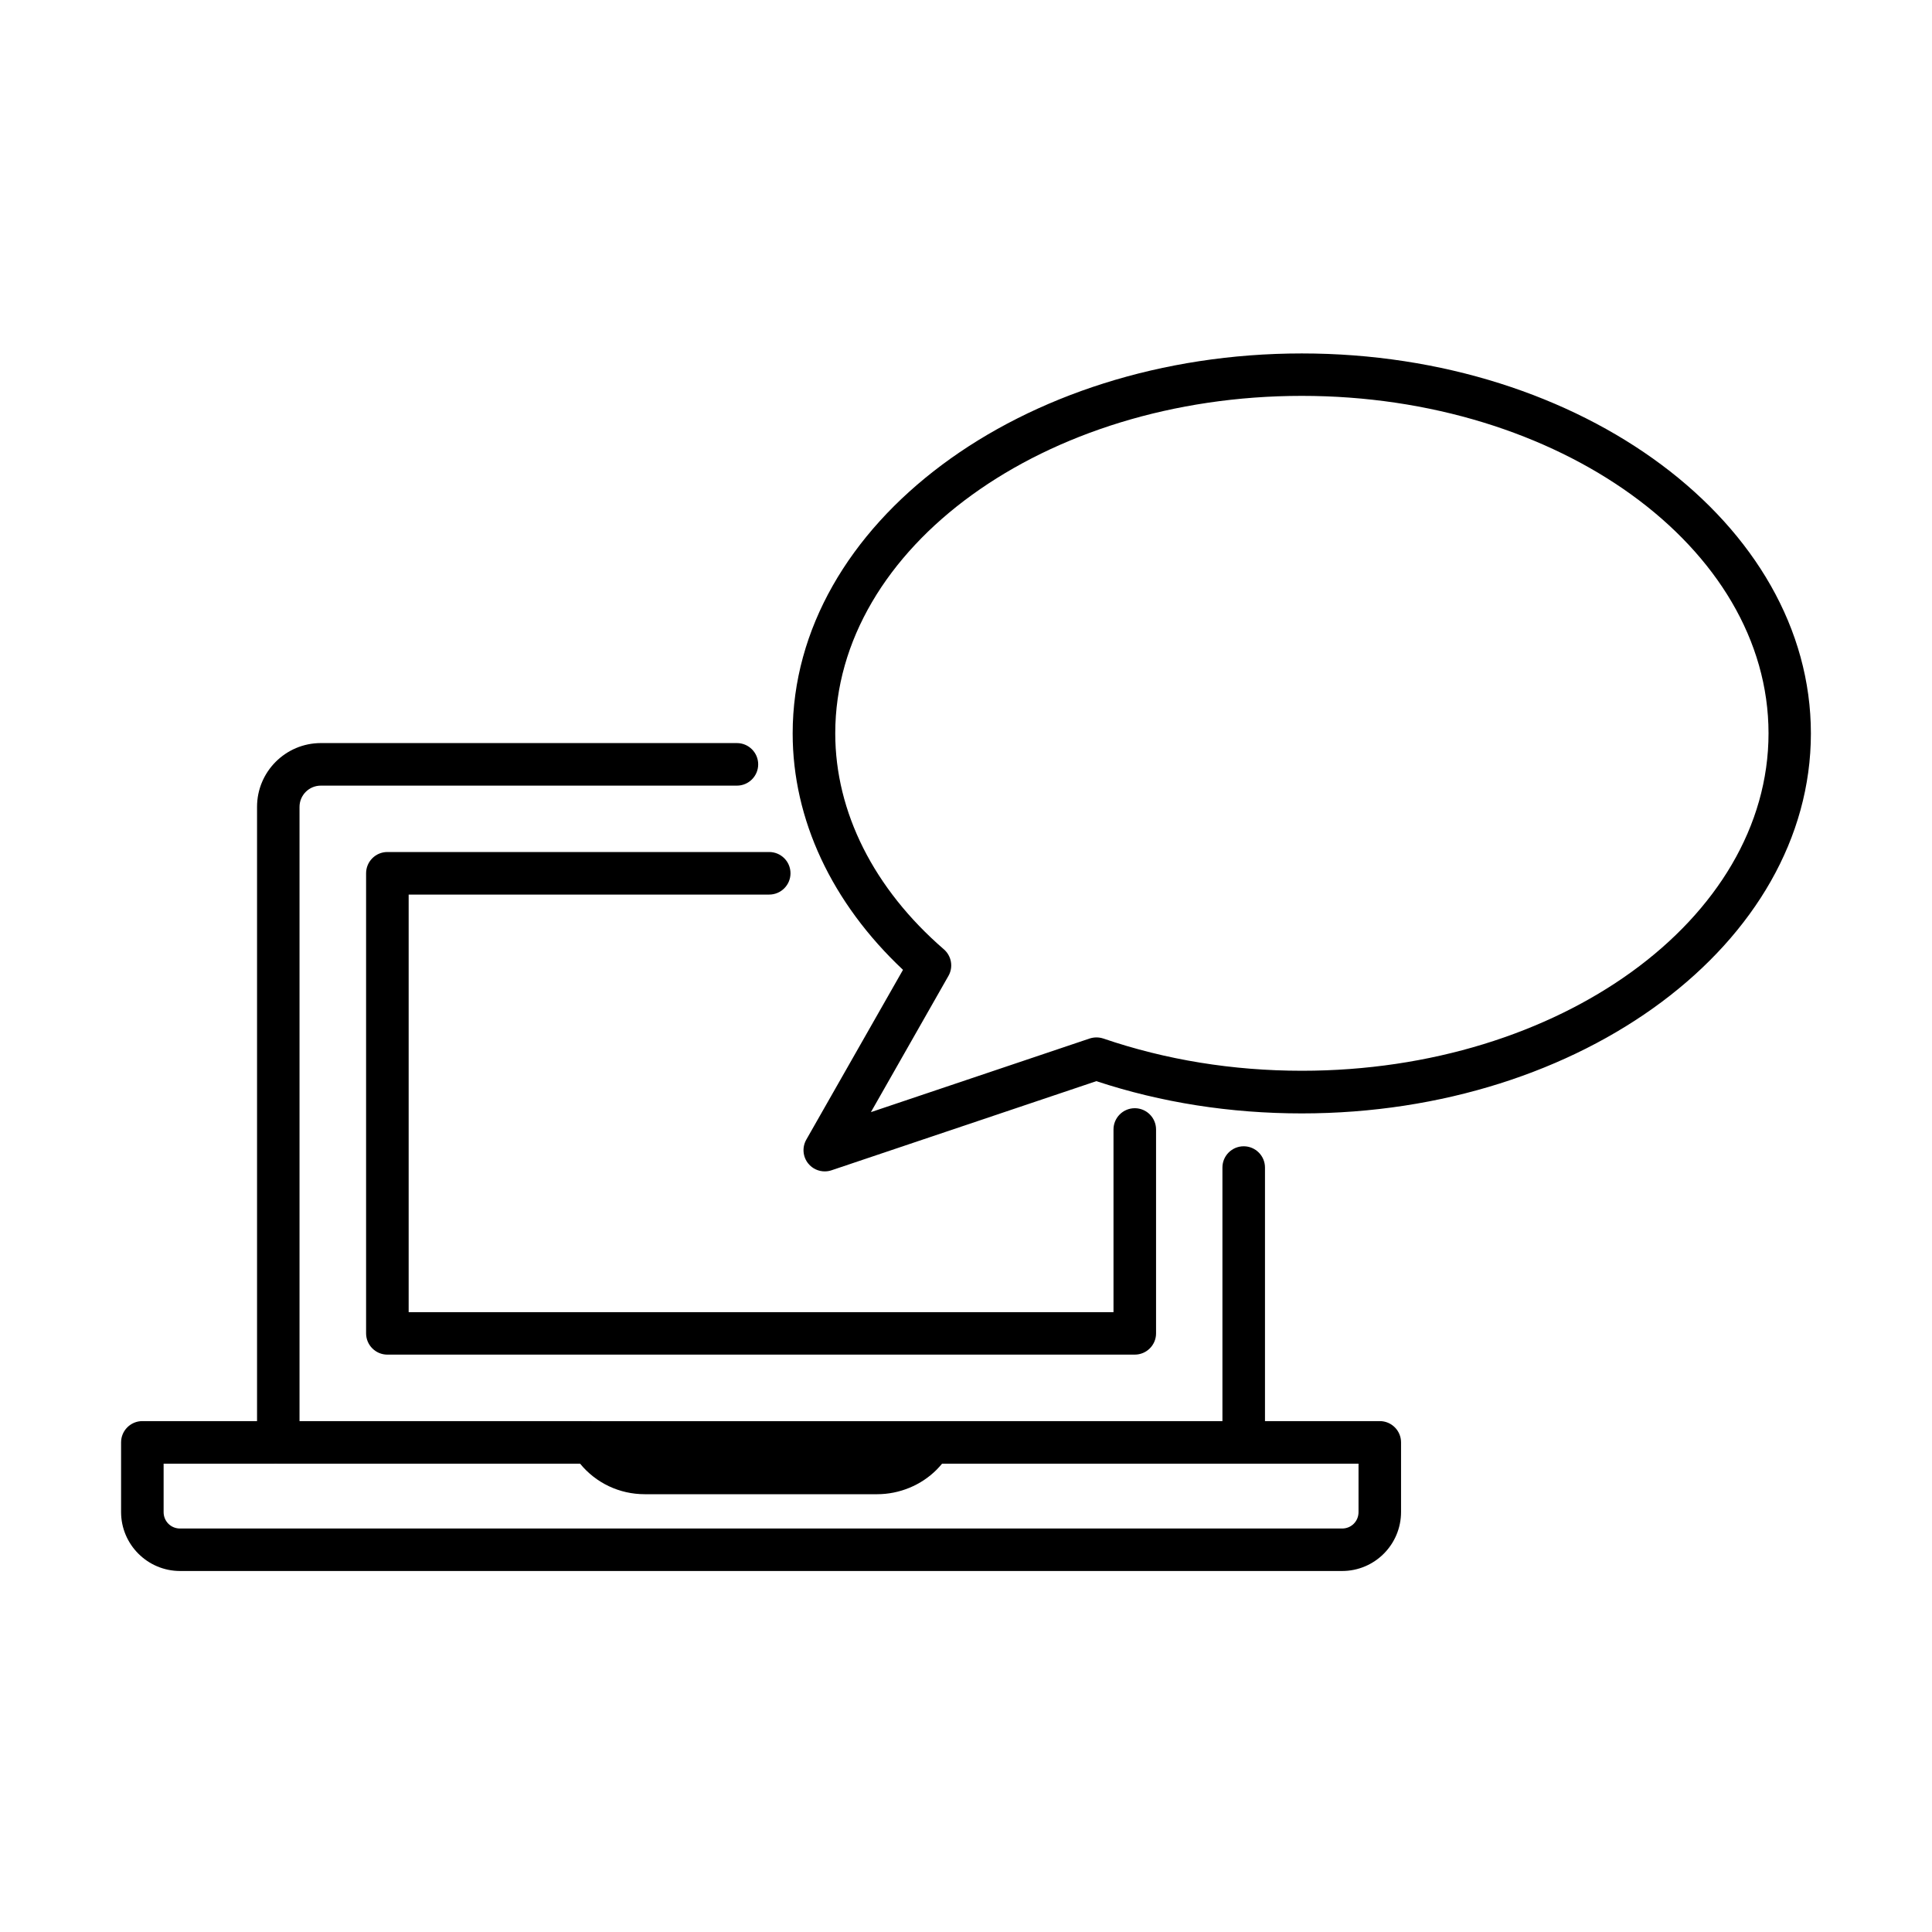 <?xml version="1.0" encoding="UTF-8"?>
<!-- Uploaded to: ICON Repo, www.svgrepo.com, Generator: ICON Repo Mixer Tools -->
<svg fill="#000000" width="800px" height="800px" version="1.1" viewBox="144 144 512 512" xmlns="http://www.w3.org/2000/svg">
 <g>
  <path d="m473.6 531.89h-255.84c-3.113 0-5.641-2.527-5.641-5.641v-168.43c0-9.316 7.582-16.895 16.898-16.895h110.27c3.113 0 5.641 2.527 5.641 5.641 0 3.109-2.527 5.637-5.641 5.637h-110.27c-3.113 0-5.641 2.527-5.641 5.641v162.79h244.58v-67.219c0-3.113 2.523-5.637 5.637-5.637 3.113 0 5.641 2.523 5.641 5.637v72.859c0 3.09-2.527 5.617-5.641 5.617z"/>
  <path d="m444.73 502.99h-198.07c-3.113 0-5.641-2.527-5.641-5.641v-121.92c0-3.113 2.527-5.637 5.641-5.637h101.19c3.113 0 5.641 2.523 5.641 5.637 0 3.113-2.527 5.641-5.641 5.641h-95.551v110.66h186.79v-48.406c0-3.109 2.523-5.637 5.637-5.637 3.113 0 5.641 2.527 5.641 5.637v54.047c0 3.09-2.527 5.617-5.641 5.617z"/>
  <path d="m499.68 560.33h-307.96c-8.617 0-15.633-7.016-15.633-15.633v-18.453c0-3.113 2.527-5.637 5.641-5.637h118.9c1.984 0 3.809 1.035 4.824 2.727 2.008 3.363 5.547 5.371 9.426 5.371h61.582c2.93 0 5.777-1.172 7.828-3.227 0.566-0.562 1.082-1.242 1.715-2.254 1.035-1.648 2.816-2.617 4.758-2.617h118.89c3.113 0 5.641 2.523 5.641 5.637v18.453c0 8.617-6.992 15.633-15.609 15.633zm-312.32-28.445v12.836c0 2.434 1.914 4.352 4.352 4.352h307.96c2.438 0 4.352-1.918 4.352-4.352v-12.836h-110.36c-0.477 0.562-0.926 1.082-1.422 1.578-4.129 4.152-9.887 6.519-15.793 6.519h-61.582c-6.742 0-12.945-2.977-17.141-8.098z"/>
  <path d="m362.57 454.43c-1.648 0-3.269-0.723-4.352-2.055-1.488-1.805-1.688-4.332-0.539-6.359l25.625-45c-18.879-17.754-29.238-39.836-29.238-62.641 0-55.535 60.52-100.71 134.93-100.71 74.391 0 134.91 45.18 134.91 100.71s-60.523 100.69-134.91 100.69c-18.926 0-37.238-2.863-54.449-8.547l-70.176 23.617c-0.586 0.203-1.195 0.293-1.805 0.293zm126.43-205.52c-68.188 0-123.65 40.129-123.65 89.438 0 20.844 10.219 41.168 28.781 57.227 2.031 1.758 2.551 4.715 1.219 7.039l-20.551 36.113 57.969-19.512c1.176-0.383 2.438-0.383 3.609 0 16.578 5.66 34.289 8.547 52.652 8.547 68.188 0 123.65-40.129 123.65-89.438-0.023-49.285-55.492-89.414-123.68-89.414z"/>
 </g>
</svg>